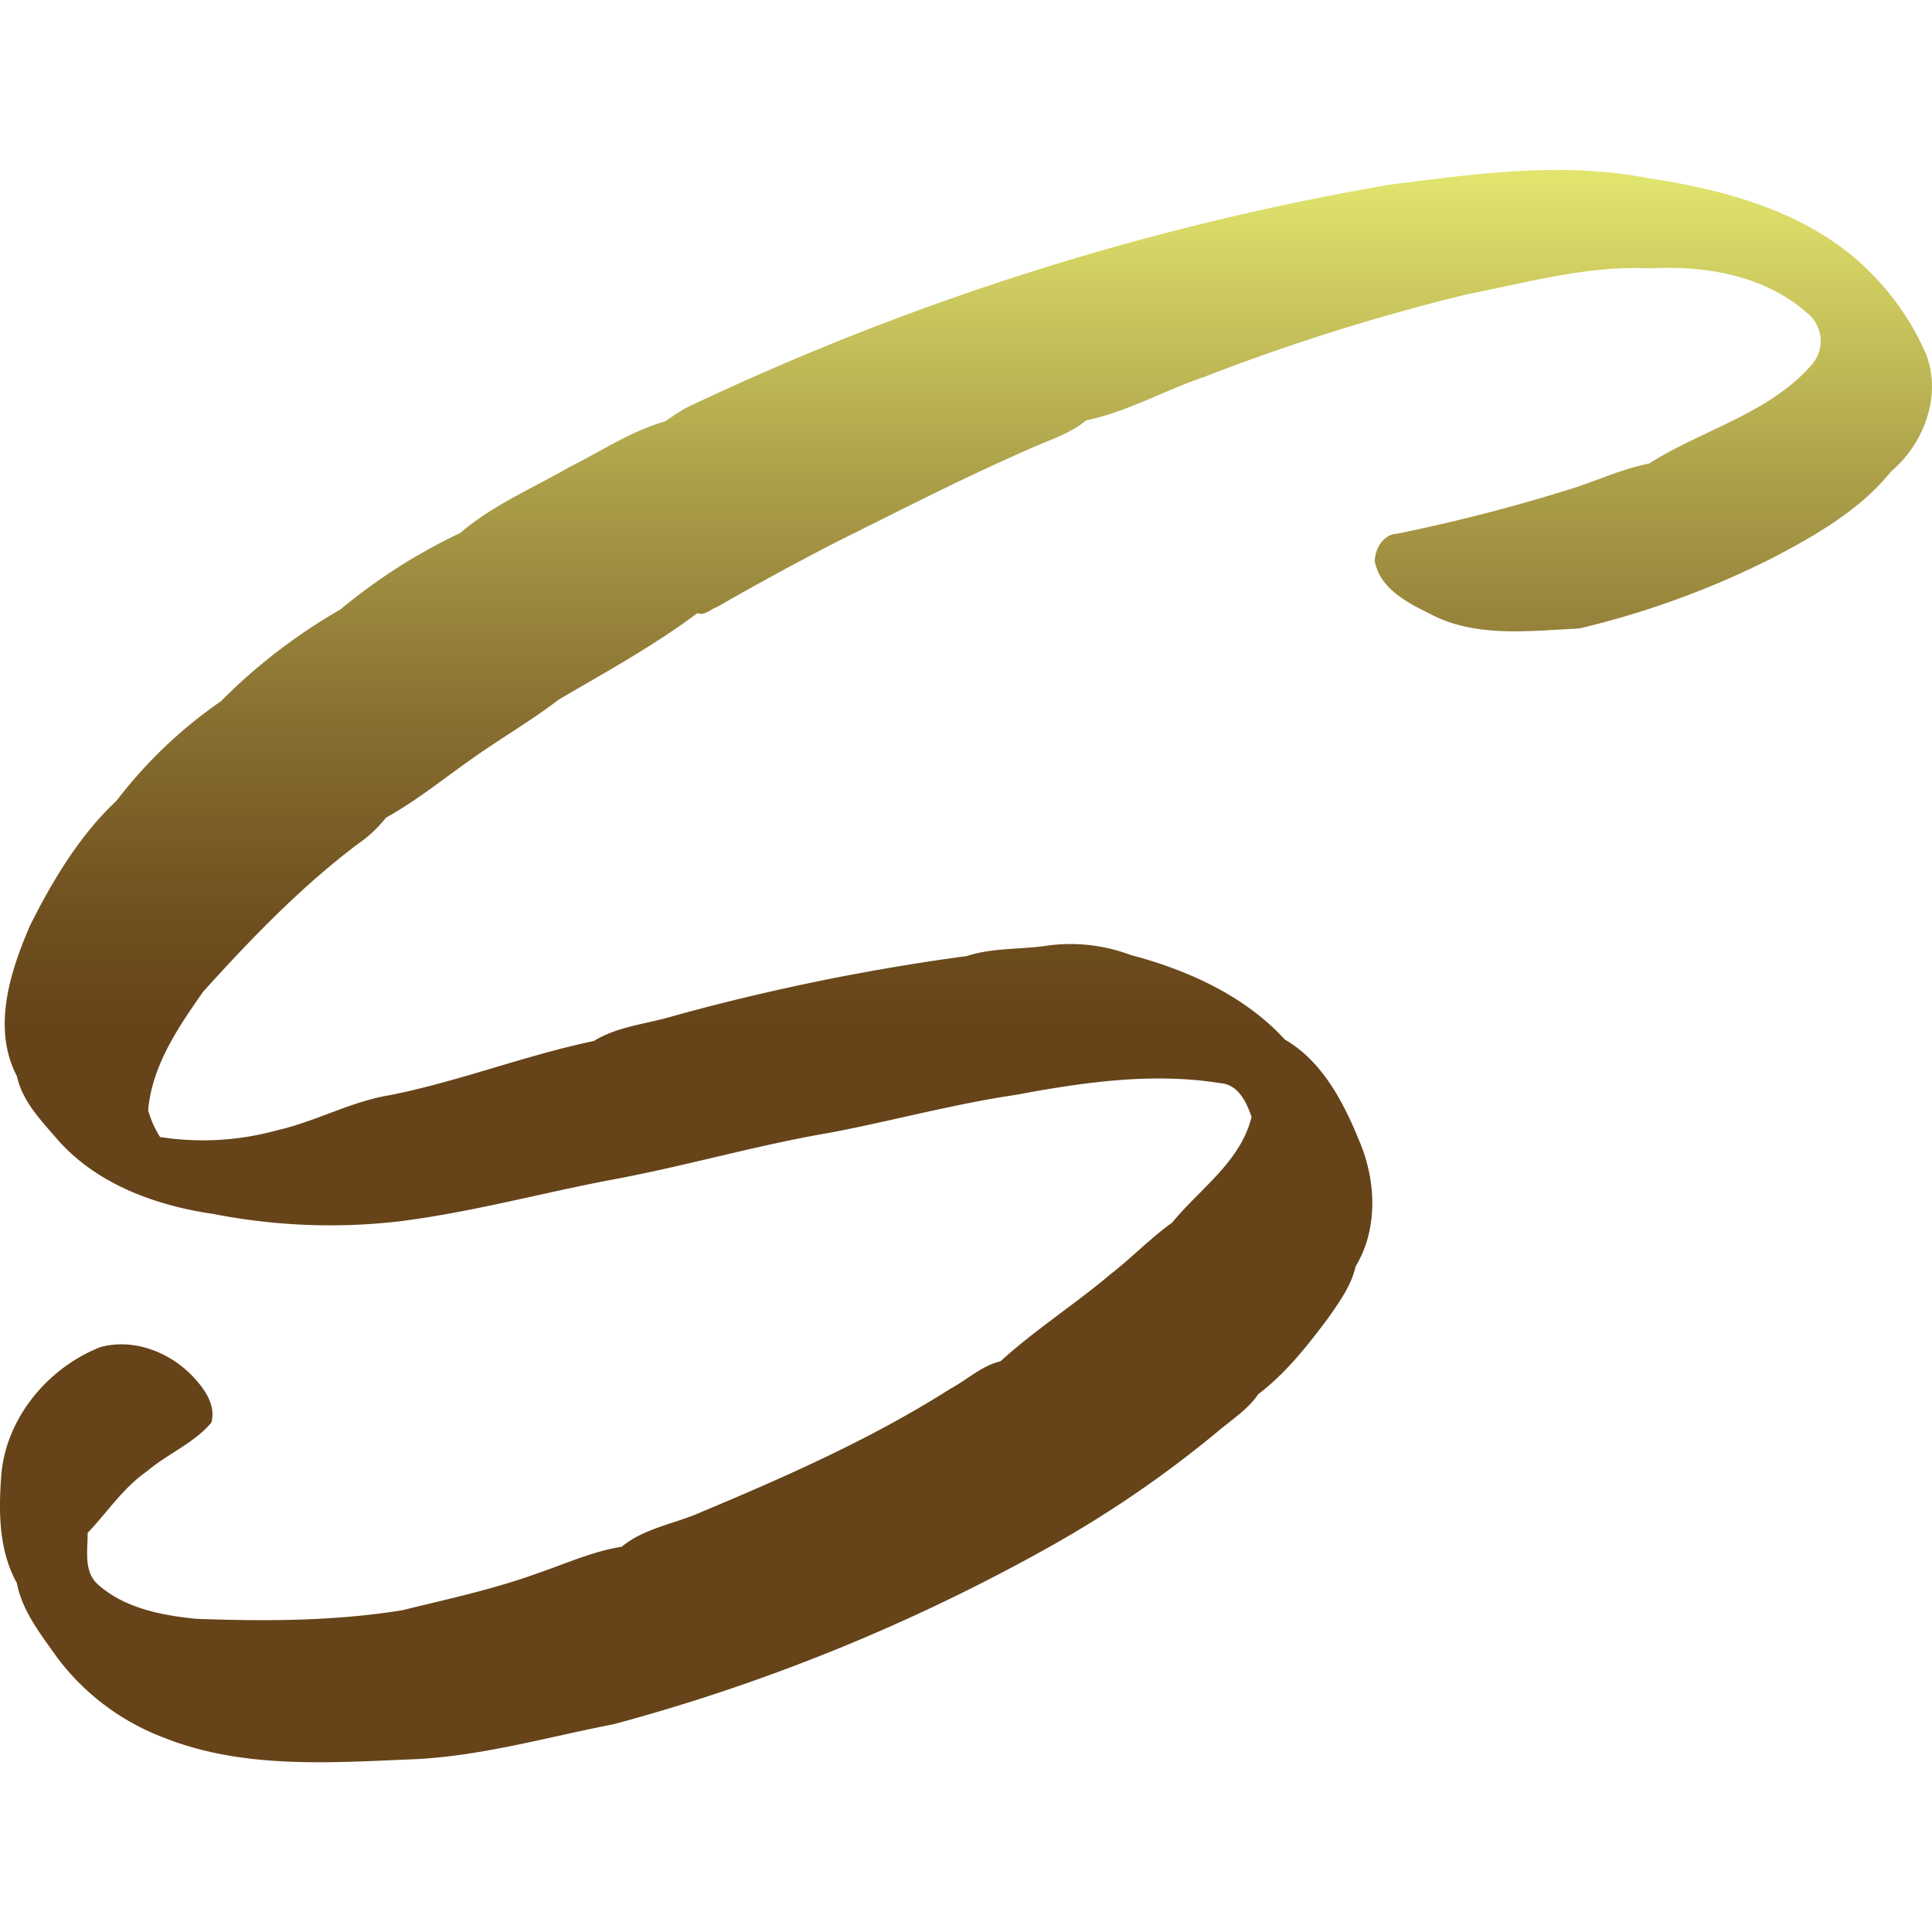 <?xml version="1.0" encoding="UTF-8"?> <svg xmlns="http://www.w3.org/2000/svg" xmlns:xlink="http://www.w3.org/1999/xlink" id="Layer_1" data-name="Layer 1" viewBox="0 0 256 256"><defs><style>.cls-1{fill:url(#linear-gradient);}</style><linearGradient id="linear-gradient" x1="24.02" y1="128.31" x2="235.04" y2="128.31" gradientTransform="translate(256.31 -1.53) rotate(90)" gradientUnits="userSpaceOnUse"><stop offset="0" stop-color="#e3e76f"></stop><stop offset="0" stop-color="#e2e66e"></stop><stop offset="0.19" stop-color="#ada14a"></stop><stop offset="0.35" stop-color="#876e30"></stop><stop offset="0.47" stop-color="#6f4f1f"></stop><stop offset="0.54" stop-color="#664319"></stop></linearGradient></defs><title>swankybingo-fav</title><path class="cls-1" d="M209.25,83.28a116.4,116.4,0,0,0,25.66-9.37c5.72-3,11.56-6.34,15.67-11.44,4.35-3.68,6.72-10,4.67-15.46a35.2,35.2,0,0,0-7.5-11c-7.75-7.78-18.84-10.84-29.4-12.41-11.31-2.2-22.86-.57-34.14.86A357.84,357.84,0,0,0,91,54c-1,.55-1.94,1.2-2.87,1.84-4.52,1.27-8.43,3.94-12.59,6C70.63,64.68,65.31,66.91,61,70.61A75.44,75.44,0,0,0,45.1,80.76,74.86,74.86,0,0,0,29.27,92.92a61,61,0,0,0-13.81,13.16C10.56,110.68,7,116.61,4,122.6c-2.67,6.14-5.08,13.65-1.76,20,.73,3.38,3.28,5.95,5.47,8.49,5.19,5.86,13,8.67,20.54,9.76a80.17,80.17,0,0,0,24.54,1c9.69-1.2,19.12-3.82,28.7-5.61s19-4.55,28.61-6.17c8.2-1.57,16.27-3.78,24.53-5,8.89-1.66,18.09-3,27.1-1.54,2.34.18,3.46,2.52,4.11,4.48-1.47,5.94-6.85,9.5-10.53,14-2.89,2.06-5.35,4.66-8.16,6.83-4.73,4-10,7.36-14.58,11.54-2.47.58-4.42,2.45-6.63,3.63-10.38,6.6-21.66,11.59-33,16.34-3.5,1.57-7.54,2.11-10.56,4.6-3.84.61-7.43,2.25-11.1,3.5-5.87,2.14-12,3.44-18,4.92-9,1.45-18.2,1.47-27.31,1.13-4.5-.45-9.36-1.38-12.87-4.44-2.08-1.73-1.46-4.58-1.49-6.94,2.62-2.75,4.72-6,7.91-8.2,2.7-2.3,6.17-3.67,8.48-6.41.64-2.3-.86-4.41-2.33-6-3.09-3.32-7.92-5.24-12.4-4C6.27,181.28.72,188,.16,195.59c-.35,4.76-.32,9.87,2.07,14.16.7,3.7,3.13,6.73,5.24,9.74a31.69,31.69,0,0,0,14.4,10.82c10.4,4.09,21.78,3.26,32.7,2.81,9.11-.38,17.91-2.94,26.82-4.67A252.28,252.28,0,0,0,139,205a148.44,148.44,0,0,0,22.36-15.32c1.84-1.57,4-2.91,5.35-4.93,3.7-2.81,6.59-6.5,9.35-10.2,1.44-2.08,3-4.2,3.56-6.73,3.1-5.13,2.71-11.74.31-17.07-2.05-5-4.89-10.25-9.68-13-5.29-5.8-12.92-9.24-20.41-11.2a22.62,22.62,0,0,0-11-1.26c-3.57.55-7.27.26-10.73,1.39a293.23,293.23,0,0,0-38.82,7.93c-3.54,1.08-7.39,1.35-10.6,3.33-9.14,1.9-17.89,5.37-27.06,7.18-5.17.85-9.8,3.49-14.88,4.64a36.92,36.92,0,0,1-15.54.9,13,13,0,0,1-1.58-3.55c.52-5.94,4-11,7.29-15.71,6.33-7,12.87-13.8,20.39-19.49a17.16,17.16,0,0,0,3.84-3.57c3.94-2.18,7.43-5,11.12-7.61,3.84-2.77,8-5.13,11.72-8,6.23-3.66,12.64-7.15,18.42-11.49.92.4,1.76-.53,2.59-.8,5.2-3,10.49-5.86,15.82-8.62,8.53-4.23,17-8.6,25.72-12.39,2.5-1.14,5.24-1.94,7.38-3.73,5.5-1.15,10.44-4,15.73-5.79A278.8,278.8,0,0,1,194.38,39c8-1.56,16-3.85,24.25-3.44,7.26-.41,15.16.91,20.77,5.87a4.74,4.74,0,0,1,.65,6.91c-5.67,6.51-14.47,8.58-21.53,13.08-3.57.7-6.89,2.27-10.35,3.36a233.73,233.73,0,0,1-23,5.93c-1.87.06-3,2-3,3.67.68,3.57,4.2,5.42,7.18,6.89C195.42,84.56,202.61,83.59,209.25,83.28Z"></path></svg> 